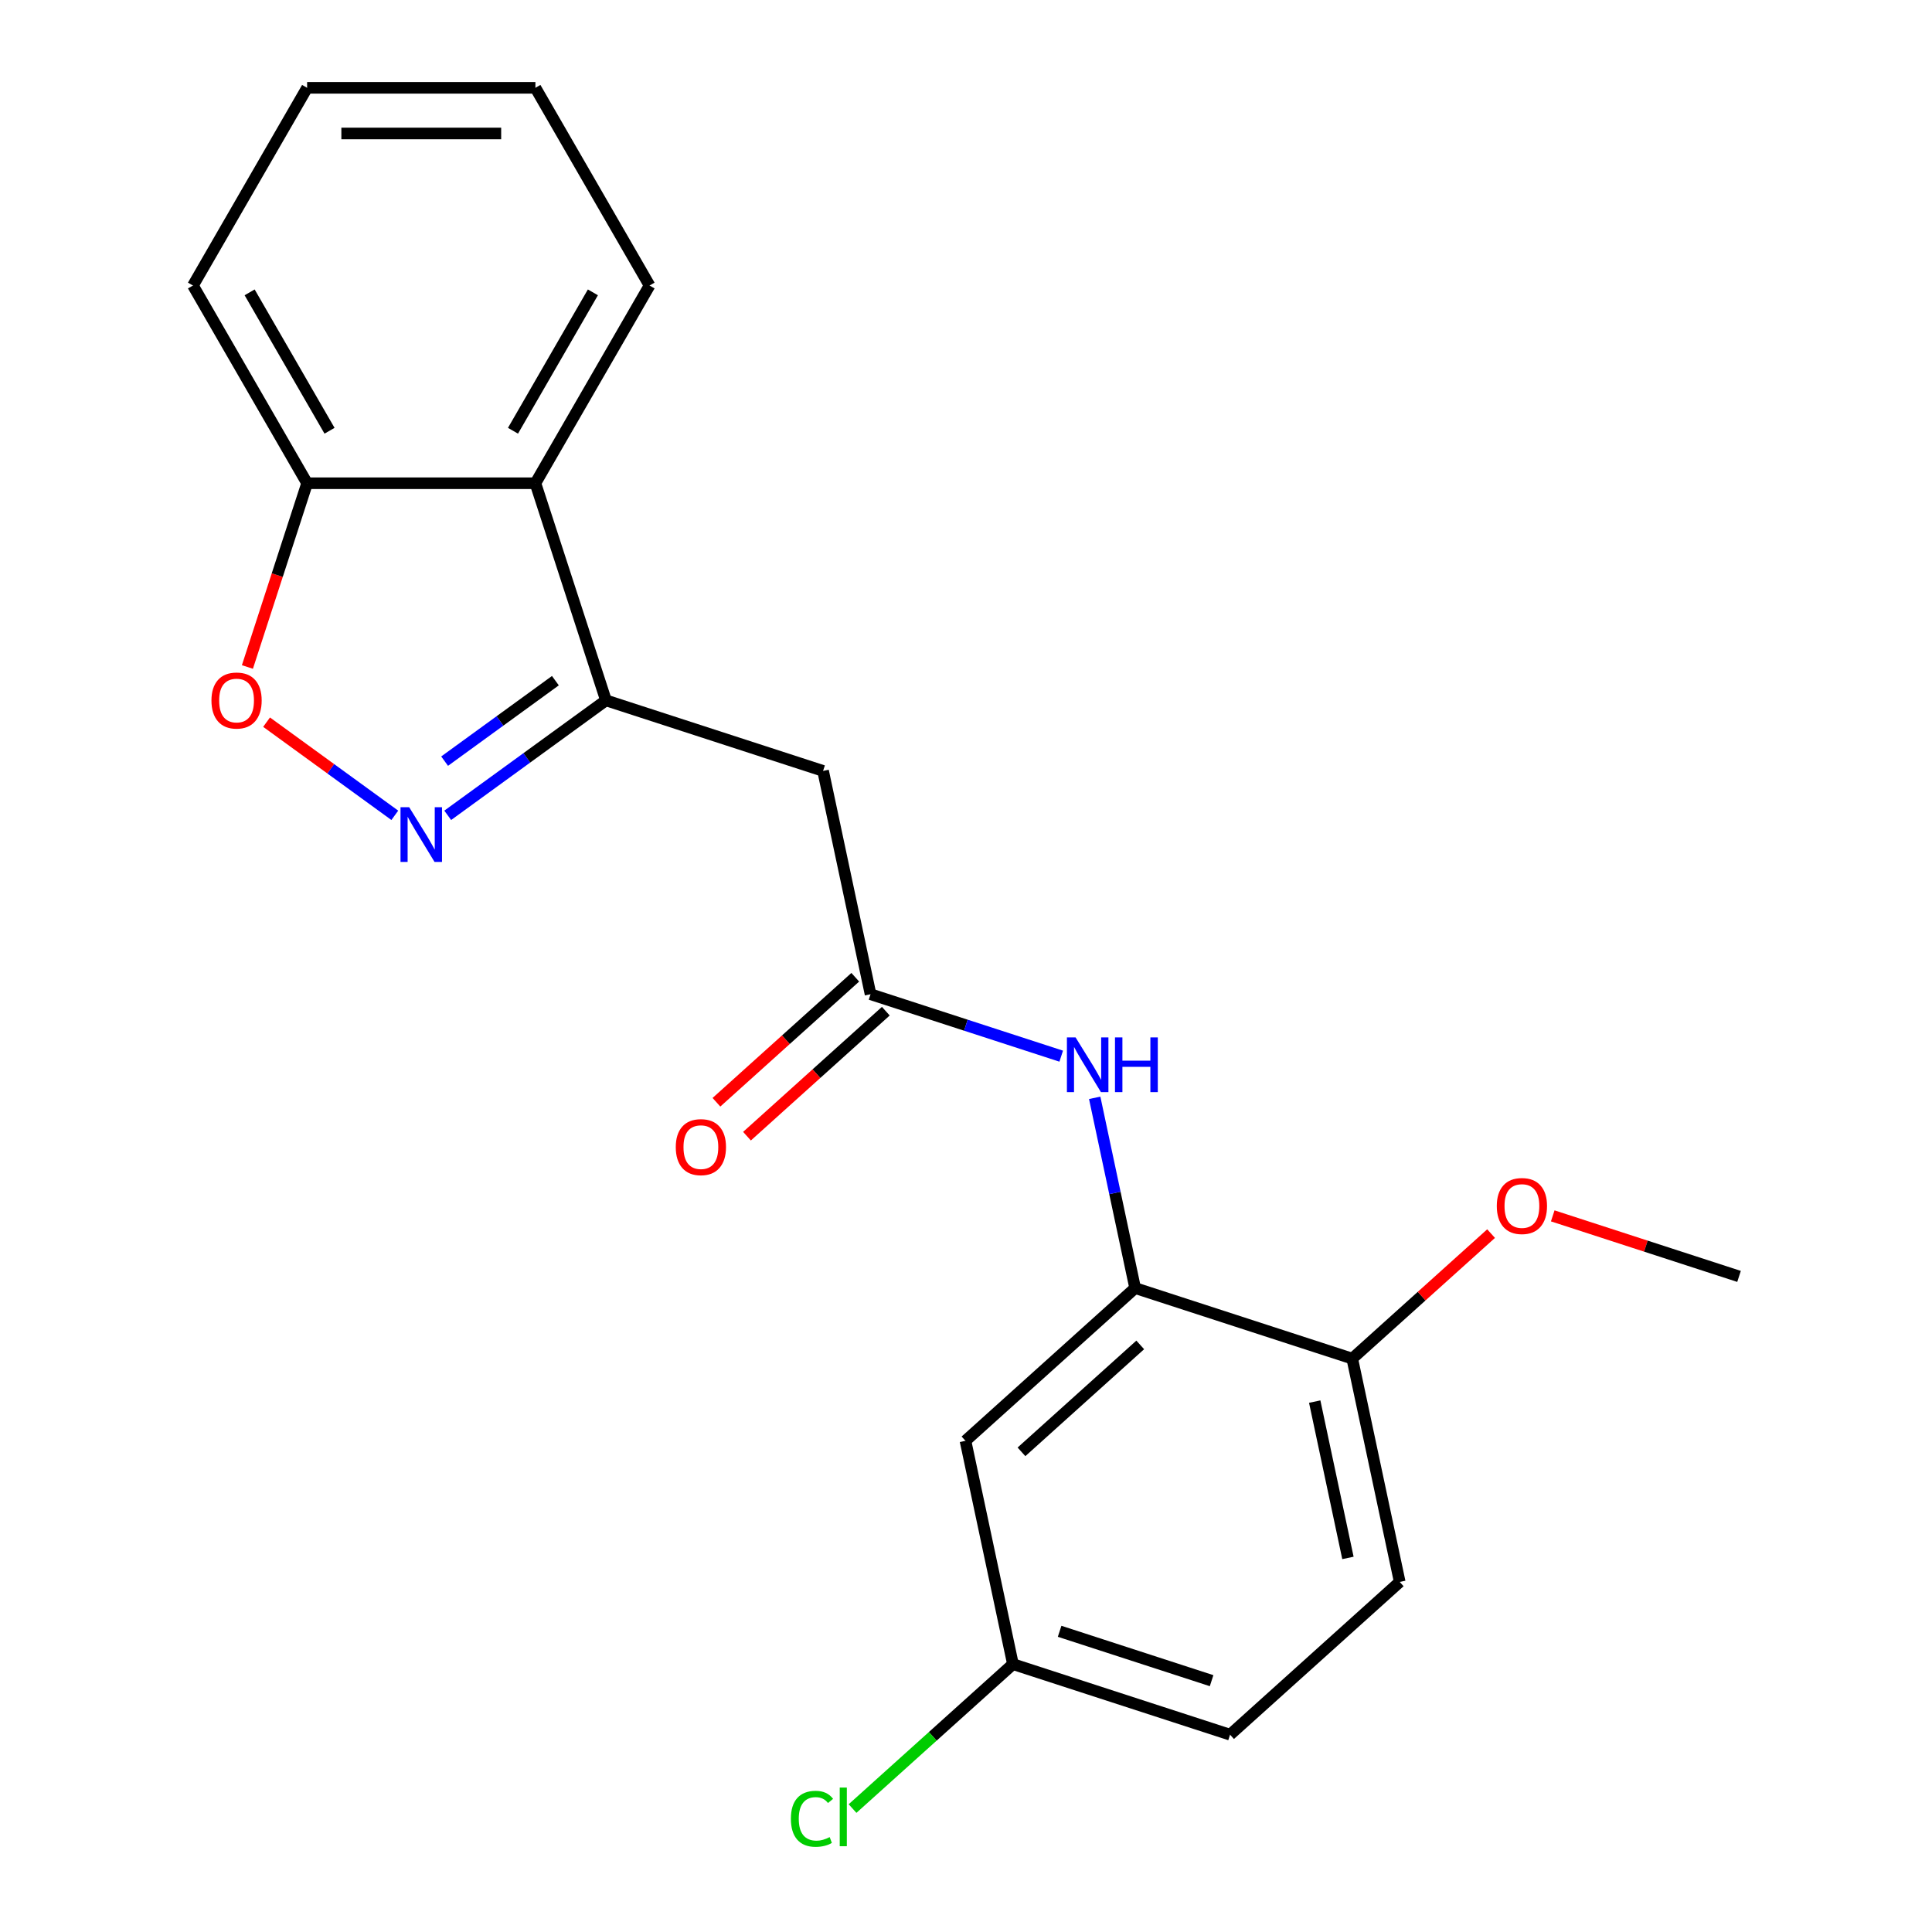 <?xml version='1.0' encoding='iso-8859-1'?>
<svg version='1.1' baseProfile='full'
              xmlns='http://www.w3.org/2000/svg'
                      xmlns:rdkit='http://www.rdkit.org/xml'
                      xmlns:xlink='http://www.w3.org/1999/xlink'
                  xml:space='preserve'
width='1000px' height='1000px' viewBox='0 0 1000 1000'>
<!-- END OF HEADER -->
<rect style='opacity:1.0;fill:#FFFFFF;stroke:none' width='1000' height='1000' x='0' y='0'> </rect>
<path class='bond-0' d='M 231.739,422.012 L 272.691,392.258' style='fill:none;fill-rule:evenodd;stroke:#0000FF;stroke-width:6px;stroke-linecap:butt;stroke-linejoin:miter;stroke-opacity:1' />
<path class='bond-0' d='M 272.691,392.258 L 313.643,362.505' style='fill:none;fill-rule:evenodd;stroke:#000000;stroke-width:6px;stroke-linecap:butt;stroke-linejoin:miter;stroke-opacity:1' />
<path class='bond-0' d='M 230.133,393.966 L 258.8,373.139' style='fill:none;fill-rule:evenodd;stroke:#0000FF;stroke-width:6px;stroke-linecap:butt;stroke-linejoin:miter;stroke-opacity:1' />
<path class='bond-0' d='M 258.8,373.139 L 287.466,352.312' style='fill:none;fill-rule:evenodd;stroke:#000000;stroke-width:6px;stroke-linecap:butt;stroke-linejoin:miter;stroke-opacity:1' />
<path class='bond-2' d='M 204.351,422.012 L 171.164,397.9' style='fill:none;fill-rule:evenodd;stroke:#0000FF;stroke-width:6px;stroke-linecap:butt;stroke-linejoin:miter;stroke-opacity:1' />
<path class='bond-2' d='M 171.164,397.9 L 137.978,373.789' style='fill:none;fill-rule:evenodd;stroke:#FF0000;stroke-width:6px;stroke-linecap:butt;stroke-linejoin:miter;stroke-opacity:1' />
<path class='bond-1' d='M 313.643,362.505 L 426.025,399.02' style='fill:none;fill-rule:evenodd;stroke:#000000;stroke-width:6px;stroke-linecap:butt;stroke-linejoin:miter;stroke-opacity:1' />
<path class='bond-4' d='M 313.643,362.505 L 277.127,250.123' style='fill:none;fill-rule:evenodd;stroke:#000000;stroke-width:6px;stroke-linecap:butt;stroke-linejoin:miter;stroke-opacity:1' />
<path class='bond-3' d='M 426.025,399.02 L 450.593,514.604' style='fill:none;fill-rule:evenodd;stroke:#000000;stroke-width:6px;stroke-linecap:butt;stroke-linejoin:miter;stroke-opacity:1' />
<path class='bond-8' d='M 128.06,345.231 L 143.511,297.677' style='fill:none;fill-rule:evenodd;stroke:#FF0000;stroke-width:6px;stroke-linecap:butt;stroke-linejoin:miter;stroke-opacity:1' />
<path class='bond-8' d='M 143.511,297.677 L 158.962,250.123' style='fill:none;fill-rule:evenodd;stroke:#000000;stroke-width:6px;stroke-linecap:butt;stroke-linejoin:miter;stroke-opacity:1' />
<path class='bond-6' d='M 450.593,514.604 L 499.937,530.636' style='fill:none;fill-rule:evenodd;stroke:#000000;stroke-width:6px;stroke-linecap:butt;stroke-linejoin:miter;stroke-opacity:1' />
<path class='bond-6' d='M 499.937,530.636 L 549.281,546.669' style='fill:none;fill-rule:evenodd;stroke:#0000FF;stroke-width:6px;stroke-linecap:butt;stroke-linejoin:miter;stroke-opacity:1' />
<path class='bond-10' d='M 442.686,505.822 L 406.756,538.174' style='fill:none;fill-rule:evenodd;stroke:#000000;stroke-width:6px;stroke-linecap:butt;stroke-linejoin:miter;stroke-opacity:1' />
<path class='bond-10' d='M 406.756,538.174 L 370.826,570.525' style='fill:none;fill-rule:evenodd;stroke:#FF0000;stroke-width:6px;stroke-linecap:butt;stroke-linejoin:miter;stroke-opacity:1' />
<path class='bond-10' d='M 458.499,523.385 L 422.569,555.736' style='fill:none;fill-rule:evenodd;stroke:#000000;stroke-width:6px;stroke-linecap:butt;stroke-linejoin:miter;stroke-opacity:1' />
<path class='bond-10' d='M 422.569,555.736 L 386.639,588.088' style='fill:none;fill-rule:evenodd;stroke:#FF0000;stroke-width:6px;stroke-linecap:butt;stroke-linejoin:miter;stroke-opacity:1' />
<path class='bond-16' d='M 277.127,250.123 L 336.21,147.789' style='fill:none;fill-rule:evenodd;stroke:#000000;stroke-width:6px;stroke-linecap:butt;stroke-linejoin:miter;stroke-opacity:1' />
<path class='bond-16' d='M 265.523,222.956 L 306.881,151.322' style='fill:none;fill-rule:evenodd;stroke:#000000;stroke-width:6px;stroke-linecap:butt;stroke-linejoin:miter;stroke-opacity:1' />
<path class='bond-21' d='M 277.127,250.123 L 158.962,250.123' style='fill:none;fill-rule:evenodd;stroke:#000000;stroke-width:6px;stroke-linecap:butt;stroke-linejoin:miter;stroke-opacity:1' />
<path class='bond-5' d='M 587.543,666.702 L 577.077,617.467' style='fill:none;fill-rule:evenodd;stroke:#000000;stroke-width:6px;stroke-linecap:butt;stroke-linejoin:miter;stroke-opacity:1' />
<path class='bond-5' d='M 577.077,617.467 L 566.612,568.233' style='fill:none;fill-rule:evenodd;stroke:#0000FF;stroke-width:6px;stroke-linecap:butt;stroke-linejoin:miter;stroke-opacity:1' />
<path class='bond-7' d='M 587.543,666.702 L 499.729,745.77' style='fill:none;fill-rule:evenodd;stroke:#000000;stroke-width:6px;stroke-linecap:butt;stroke-linejoin:miter;stroke-opacity:1' />
<path class='bond-7' d='M 590.184,696.125 L 528.714,751.473' style='fill:none;fill-rule:evenodd;stroke:#000000;stroke-width:6px;stroke-linecap:butt;stroke-linejoin:miter;stroke-opacity:1' />
<path class='bond-9' d='M 587.543,666.702 L 699.925,703.217' style='fill:none;fill-rule:evenodd;stroke:#000000;stroke-width:6px;stroke-linecap:butt;stroke-linejoin:miter;stroke-opacity:1' />
<path class='bond-12' d='M 499.729,745.77 L 524.297,861.353' style='fill:none;fill-rule:evenodd;stroke:#000000;stroke-width:6px;stroke-linecap:butt;stroke-linejoin:miter;stroke-opacity:1' />
<path class='bond-17' d='M 158.962,250.123 L 99.879,147.789' style='fill:none;fill-rule:evenodd;stroke:#000000;stroke-width:6px;stroke-linecap:butt;stroke-linejoin:miter;stroke-opacity:1' />
<path class='bond-17' d='M 170.566,222.956 L 129.209,151.322' style='fill:none;fill-rule:evenodd;stroke:#000000;stroke-width:6px;stroke-linecap:butt;stroke-linejoin:miter;stroke-opacity:1' />
<path class='bond-11' d='M 699.925,703.217 L 724.493,818.8' style='fill:none;fill-rule:evenodd;stroke:#000000;stroke-width:6px;stroke-linecap:butt;stroke-linejoin:miter;stroke-opacity:1' />
<path class='bond-11' d='M 680.493,725.468 L 697.691,806.377' style='fill:none;fill-rule:evenodd;stroke:#000000;stroke-width:6px;stroke-linecap:butt;stroke-linejoin:miter;stroke-opacity:1' />
<path class='bond-15' d='M 699.925,703.217 L 735.855,670.866' style='fill:none;fill-rule:evenodd;stroke:#000000;stroke-width:6px;stroke-linecap:butt;stroke-linejoin:miter;stroke-opacity:1' />
<path class='bond-15' d='M 735.855,670.866 L 771.785,638.514' style='fill:none;fill-rule:evenodd;stroke:#FF0000;stroke-width:6px;stroke-linecap:butt;stroke-linejoin:miter;stroke-opacity:1' />
<path class='bond-13' d='M 724.493,818.8 L 636.679,897.869' style='fill:none;fill-rule:evenodd;stroke:#000000;stroke-width:6px;stroke-linecap:butt;stroke-linejoin:miter;stroke-opacity:1' />
<path class='bond-14' d='M 524.297,861.353 L 482.787,898.729' style='fill:none;fill-rule:evenodd;stroke:#000000;stroke-width:6px;stroke-linecap:butt;stroke-linejoin:miter;stroke-opacity:1' />
<path class='bond-14' d='M 482.787,898.729 L 441.277,936.105' style='fill:none;fill-rule:evenodd;stroke:#00CC00;stroke-width:6px;stroke-linecap:butt;stroke-linejoin:miter;stroke-opacity:1' />
<path class='bond-23' d='M 524.297,861.353 L 636.679,897.869' style='fill:none;fill-rule:evenodd;stroke:#000000;stroke-width:6px;stroke-linecap:butt;stroke-linejoin:miter;stroke-opacity:1' />
<path class='bond-23' d='M 548.457,844.354 L 627.124,869.915' style='fill:none;fill-rule:evenodd;stroke:#000000;stroke-width:6px;stroke-linecap:butt;stroke-linejoin:miter;stroke-opacity:1' />
<path class='bond-18' d='M 803.693,629.333 L 851.907,644.998' style='fill:none;fill-rule:evenodd;stroke:#FF0000;stroke-width:6px;stroke-linecap:butt;stroke-linejoin:miter;stroke-opacity:1' />
<path class='bond-18' d='M 851.907,644.998 L 900.121,660.664' style='fill:none;fill-rule:evenodd;stroke:#000000;stroke-width:6px;stroke-linecap:butt;stroke-linejoin:miter;stroke-opacity:1' />
<path class='bond-19' d='M 336.21,147.789 L 277.127,45.455' style='fill:none;fill-rule:evenodd;stroke:#000000;stroke-width:6px;stroke-linecap:butt;stroke-linejoin:miter;stroke-opacity:1' />
<path class='bond-20' d='M 99.879,147.789 L 158.962,45.455' style='fill:none;fill-rule:evenodd;stroke:#000000;stroke-width:6px;stroke-linecap:butt;stroke-linejoin:miter;stroke-opacity:1' />
<path class='bond-22' d='M 277.127,45.455 L 158.962,45.455' style='fill:none;fill-rule:evenodd;stroke:#000000;stroke-width:6px;stroke-linecap:butt;stroke-linejoin:miter;stroke-opacity:1' />
<path class='bond-22' d='M 259.403,69.088 L 176.687,69.088' style='fill:none;fill-rule:evenodd;stroke:#000000;stroke-width:6px;stroke-linecap:butt;stroke-linejoin:miter;stroke-opacity:1' />
<path  class='atom-0' d='M 211.785 417.801
L 221.065 432.801
Q 221.985 434.281, 223.465 436.961
Q 224.945 439.641, 225.025 439.801
L 225.025 417.801
L 228.785 417.801
L 228.785 446.121
L 224.905 446.121
L 214.945 429.721
Q 213.785 427.801, 212.545 425.601
Q 211.345 423.401, 210.985 422.721
L 210.985 446.121
L 207.305 446.121
L 207.305 417.801
L 211.785 417.801
' fill='#0000FF'/>
<path  class='atom-3' d='M 109.447 362.585
Q 109.447 355.785, 112.807 351.985
Q 116.167 348.185, 122.447 348.185
Q 128.727 348.185, 132.087 351.985
Q 135.447 355.785, 135.447 362.585
Q 135.447 369.465, 132.047 373.385
Q 128.647 377.265, 122.447 377.265
Q 116.207 377.265, 112.807 373.385
Q 109.447 369.505, 109.447 362.585
M 122.447 374.065
Q 126.767 374.065, 129.087 371.185
Q 131.447 368.265, 131.447 362.585
Q 131.447 357.025, 129.087 354.225
Q 126.767 351.385, 122.447 351.385
Q 118.127 351.385, 115.767 354.185
Q 113.447 356.985, 113.447 362.585
Q 113.447 368.305, 115.767 371.185
Q 118.127 374.065, 122.447 374.065
' fill='#FF0000'/>
<path  class='atom-7' d='M 556.715 536.959
L 565.995 551.959
Q 566.915 553.439, 568.395 556.119
Q 569.875 558.799, 569.955 558.959
L 569.955 536.959
L 573.715 536.959
L 573.715 565.279
L 569.835 565.279
L 559.875 548.879
Q 558.715 546.959, 557.475 544.759
Q 556.275 542.559, 555.915 541.879
L 555.915 565.279
L 552.235 565.279
L 552.235 536.959
L 556.715 536.959
' fill='#0000FF'/>
<path  class='atom-7' d='M 577.115 536.959
L 580.955 536.959
L 580.955 548.999
L 595.435 548.999
L 595.435 536.959
L 599.275 536.959
L 599.275 565.279
L 595.435 565.279
L 595.435 552.199
L 580.955 552.199
L 580.955 565.279
L 577.115 565.279
L 577.115 536.959
' fill='#0000FF'/>
<path  class='atom-11' d='M 349.779 593.752
Q 349.779 586.952, 353.139 583.152
Q 356.499 579.352, 362.779 579.352
Q 369.059 579.352, 372.419 583.152
Q 375.779 586.952, 375.779 593.752
Q 375.779 600.632, 372.379 604.552
Q 368.979 608.432, 362.779 608.432
Q 356.539 608.432, 353.139 604.552
Q 349.779 600.672, 349.779 593.752
M 362.779 605.232
Q 367.099 605.232, 369.419 602.352
Q 371.779 599.432, 371.779 593.752
Q 371.779 588.192, 369.419 585.392
Q 367.099 582.552, 362.779 582.552
Q 358.459 582.552, 356.099 585.352
Q 353.779 588.152, 353.779 593.752
Q 353.779 599.472, 356.099 602.352
Q 358.459 605.232, 362.779 605.232
' fill='#FF0000'/>
<path  class='atom-15' d='M 409.362 941.402
Q 409.362 934.362, 412.642 930.682
Q 415.962 926.962, 422.242 926.962
Q 428.082 926.962, 431.202 931.082
L 428.562 933.242
Q 426.282 930.242, 422.242 930.242
Q 417.962 930.242, 415.682 933.122
Q 413.442 935.962, 413.442 941.402
Q 413.442 947.002, 415.762 949.882
Q 418.122 952.762, 422.682 952.762
Q 425.802 952.762, 429.442 950.882
L 430.562 953.882
Q 429.082 954.842, 426.842 955.402
Q 424.602 955.962, 422.122 955.962
Q 415.962 955.962, 412.642 952.202
Q 409.362 948.442, 409.362 941.402
' fill='#00CC00'/>
<path  class='atom-15' d='M 434.642 925.242
L 438.322 925.242
L 438.322 955.602
L 434.642 955.602
L 434.642 925.242
' fill='#00CC00'/>
<path  class='atom-16' d='M 774.739 624.229
Q 774.739 617.429, 778.099 613.629
Q 781.459 609.829, 787.739 609.829
Q 794.019 609.829, 797.379 613.629
Q 800.739 617.429, 800.739 624.229
Q 800.739 631.109, 797.339 635.029
Q 793.939 638.909, 787.739 638.909
Q 781.499 638.909, 778.099 635.029
Q 774.739 631.149, 774.739 624.229
M 787.739 635.709
Q 792.059 635.709, 794.379 632.829
Q 796.739 629.909, 796.739 624.229
Q 796.739 618.669, 794.379 615.869
Q 792.059 613.029, 787.739 613.029
Q 783.419 613.029, 781.059 615.829
Q 778.739 618.629, 778.739 624.229
Q 778.739 629.949, 781.059 632.829
Q 783.419 635.709, 787.739 635.709
' fill='#FF0000'/>
</svg>
